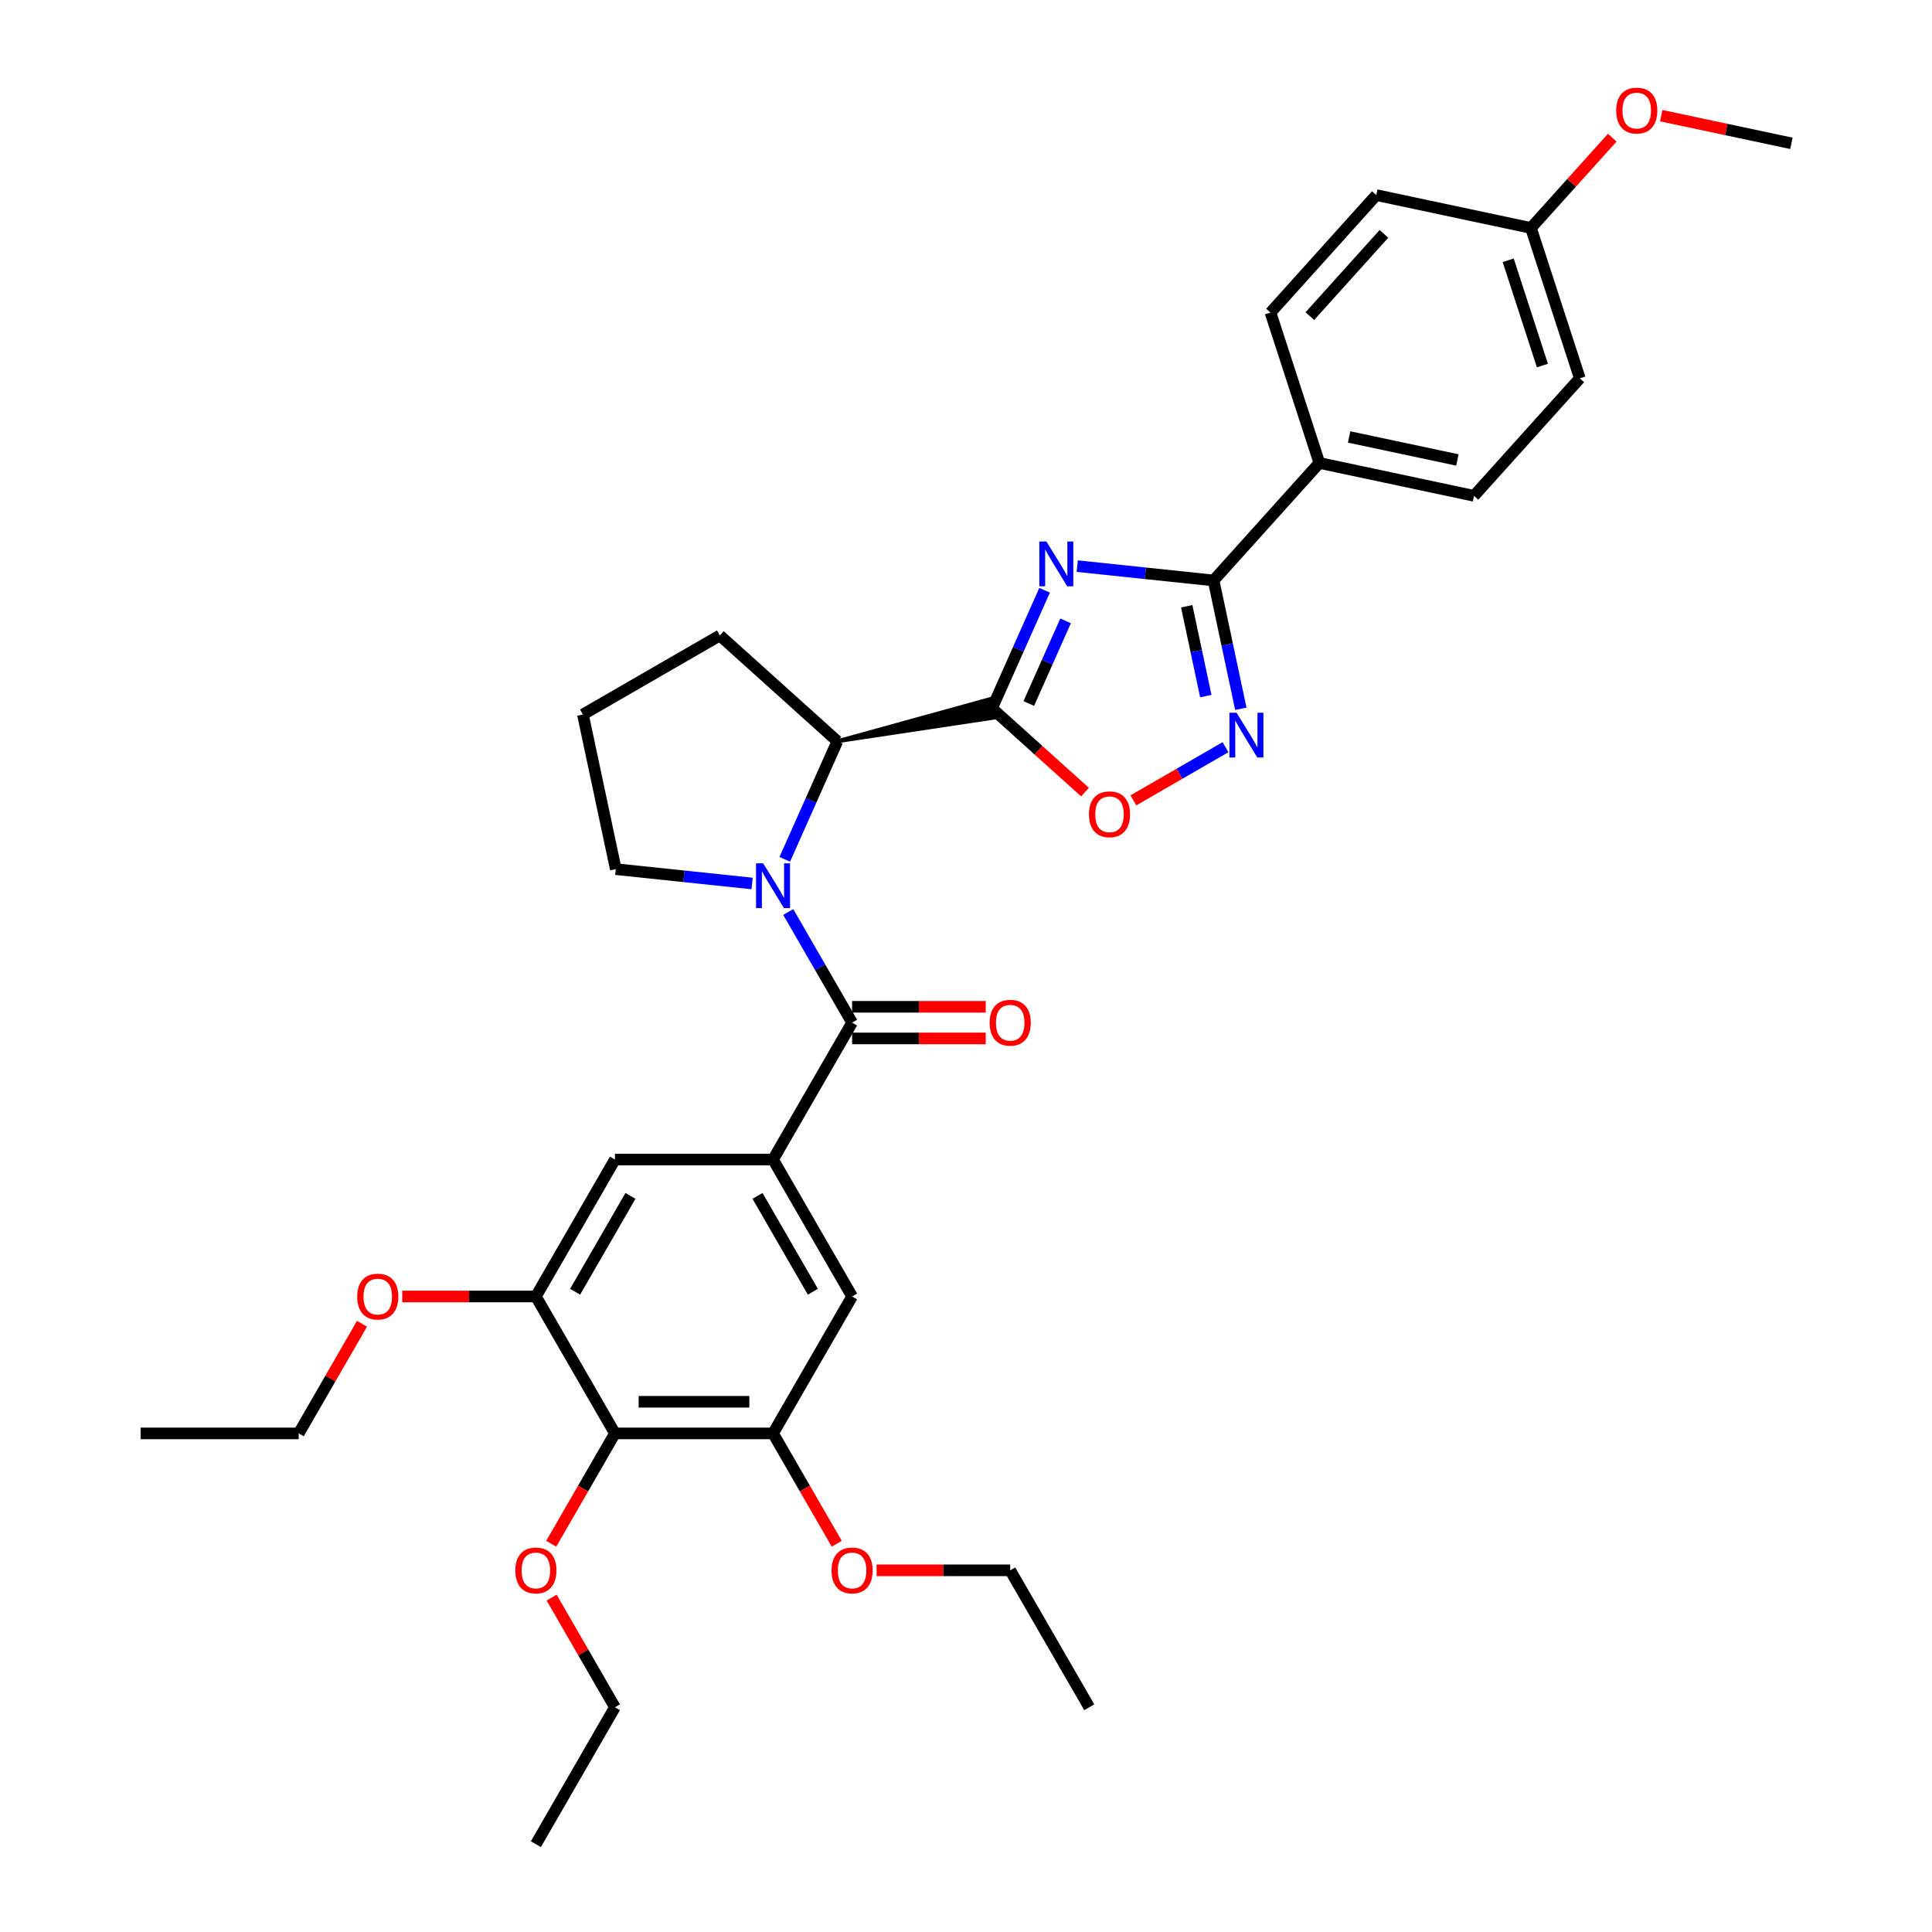 <?xml version='1.0' encoding='iso-8859-1'?>
<svg version='1.1' baseProfile='full'
              xmlns='http://www.w3.org/2000/svg'
                      xmlns:rdkit='http://www.rdkit.org/xml'
                      xmlns:xlink='http://www.w3.org/1999/xlink'
                  xml:space='preserve'
width='1000px' height='1000px' viewBox='0 0 1000 1000'>
<!-- END OF HEADER -->
<rect style='opacity:1.0;fill:#FFFFFF;stroke:none' width='1000' height='1000' x='0' y='0'> </rect>
<path class='bond-0' d='M 540.677,305.523 L 527.069,336.087' style='fill:none;fill-rule:evenodd;stroke:#0000FF;stroke-width:6px;stroke-linecap:butt;stroke-linejoin:miter;stroke-opacity:1' />
<path class='bond-0' d='M 527.069,336.087 L 513.461,366.652' style='fill:none;fill-rule:evenodd;stroke:#000000;stroke-width:6px;stroke-linecap:butt;stroke-linejoin:miter;stroke-opacity:1' />
<path class='bond-0' d='M 551.547,321.35 L 542.021,342.745' style='fill:none;fill-rule:evenodd;stroke:#0000FF;stroke-width:6px;stroke-linecap:butt;stroke-linejoin:miter;stroke-opacity:1' />
<path class='bond-0' d='M 542.021,342.745 L 532.495,364.14' style='fill:none;fill-rule:evenodd;stroke:#000000;stroke-width:6px;stroke-linecap:butt;stroke-linejoin:miter;stroke-opacity:1' />
<path class='bond-3' d='M 557.582,293.028 L 592.859,296.736' style='fill:none;fill-rule:evenodd;stroke:#0000FF;stroke-width:6px;stroke-linecap:butt;stroke-linejoin:miter;stroke-opacity:1' />
<path class='bond-3' d='M 592.859,296.736 L 628.137,300.443' style='fill:none;fill-rule:evenodd;stroke:#000000;stroke-width:6px;stroke-linecap:butt;stroke-linejoin:miter;stroke-opacity:1' />
<path class='bond-6' d='M 513.461,366.652 L 537.527,388.321' style='fill:none;fill-rule:evenodd;stroke:#000000;stroke-width:6px;stroke-linecap:butt;stroke-linejoin:miter;stroke-opacity:1' />
<path class='bond-6' d='M 537.527,388.321 L 561.593,409.99' style='fill:none;fill-rule:evenodd;stroke:#FF0000;stroke-width:6px;stroke-linecap:butt;stroke-linejoin:miter;stroke-opacity:1' />
<path class='bond-7' d='M 433.411,383.667 L 514.481,371.455 L 512.44,361.849 Z' style='fill:#000000;fill-rule:evenodd;fill-opacity:1;stroke:#000000;stroke-width:2px;stroke-linecap:butt;stroke-linejoin:miter;stroke-opacity:1;' />
<path class='bond-1' d='M 406.195,444.795 L 419.803,414.231' style='fill:none;fill-rule:evenodd;stroke:#0000FF;stroke-width:6px;stroke-linecap:butt;stroke-linejoin:miter;stroke-opacity:1' />
<path class='bond-1' d='M 419.803,414.231 L 433.411,383.667' style='fill:none;fill-rule:evenodd;stroke:#000000;stroke-width:6px;stroke-linecap:butt;stroke-linejoin:miter;stroke-opacity:1' />
<path class='bond-2' d='M 407.996,472.064 L 424.52,500.683' style='fill:none;fill-rule:evenodd;stroke:#0000FF;stroke-width:6px;stroke-linecap:butt;stroke-linejoin:miter;stroke-opacity:1' />
<path class='bond-2' d='M 424.52,500.683 L 441.043,529.303' style='fill:none;fill-rule:evenodd;stroke:#000000;stroke-width:6px;stroke-linecap:butt;stroke-linejoin:miter;stroke-opacity:1' />
<path class='bond-17' d='M 389.289,457.291 L 354.012,453.583' style='fill:none;fill-rule:evenodd;stroke:#0000FF;stroke-width:6px;stroke-linecap:butt;stroke-linejoin:miter;stroke-opacity:1' />
<path class='bond-17' d='M 354.012,453.583 L 318.735,449.875' style='fill:none;fill-rule:evenodd;stroke:#000000;stroke-width:6px;stroke-linecap:butt;stroke-linejoin:miter;stroke-opacity:1' />
<path class='bond-5' d='M 441.043,529.303 L 400.124,600.177' style='fill:none;fill-rule:evenodd;stroke:#000000;stroke-width:6px;stroke-linecap:butt;stroke-linejoin:miter;stroke-opacity:1' />
<path class='bond-14' d='M 441.043,537.487 L 475.62,537.487' style='fill:none;fill-rule:evenodd;stroke:#000000;stroke-width:6px;stroke-linecap:butt;stroke-linejoin:miter;stroke-opacity:1' />
<path class='bond-14' d='M 475.62,537.487 L 510.196,537.487' style='fill:none;fill-rule:evenodd;stroke:#FF0000;stroke-width:6px;stroke-linecap:butt;stroke-linejoin:miter;stroke-opacity:1' />
<path class='bond-14' d='M 441.043,521.119 L 475.62,521.119' style='fill:none;fill-rule:evenodd;stroke:#000000;stroke-width:6px;stroke-linecap:butt;stroke-linejoin:miter;stroke-opacity:1' />
<path class='bond-14' d='M 475.62,521.119 L 510.196,521.119' style='fill:none;fill-rule:evenodd;stroke:#FF0000;stroke-width:6px;stroke-linecap:butt;stroke-linejoin:miter;stroke-opacity:1' />
<path class='bond-4' d='M 628.137,300.443 L 635.195,333.651' style='fill:none;fill-rule:evenodd;stroke:#000000;stroke-width:6px;stroke-linecap:butt;stroke-linejoin:miter;stroke-opacity:1' />
<path class='bond-4' d='M 635.195,333.651 L 642.254,366.859' style='fill:none;fill-rule:evenodd;stroke:#0000FF;stroke-width:6px;stroke-linecap:butt;stroke-linejoin:miter;stroke-opacity:1' />
<path class='bond-4' d='M 614.244,313.809 L 619.185,337.054' style='fill:none;fill-rule:evenodd;stroke:#000000;stroke-width:6px;stroke-linecap:butt;stroke-linejoin:miter;stroke-opacity:1' />
<path class='bond-4' d='M 619.185,337.054 L 624.126,360.3' style='fill:none;fill-rule:evenodd;stroke:#0000FF;stroke-width:6px;stroke-linecap:butt;stroke-linejoin:miter;stroke-opacity:1' />
<path class='bond-13' d='M 628.137,300.443 L 682.897,239.626' style='fill:none;fill-rule:evenodd;stroke:#000000;stroke-width:6px;stroke-linecap:butt;stroke-linejoin:miter;stroke-opacity:1' />
<path class='bond-34' d='M 634.316,386.749 L 610.483,400.509' style='fill:none;fill-rule:evenodd;stroke:#0000FF;stroke-width:6px;stroke-linecap:butt;stroke-linejoin:miter;stroke-opacity:1' />
<path class='bond-34' d='M 610.483,400.509 L 586.65,414.269' style='fill:none;fill-rule:evenodd;stroke:#FF0000;stroke-width:6px;stroke-linecap:butt;stroke-linejoin:miter;stroke-opacity:1' />
<path class='bond-11' d='M 400.124,600.177 L 318.287,600.177' style='fill:none;fill-rule:evenodd;stroke:#000000;stroke-width:6px;stroke-linecap:butt;stroke-linejoin:miter;stroke-opacity:1' />
<path class='bond-12' d='M 400.124,600.177 L 441.043,671.051' style='fill:none;fill-rule:evenodd;stroke:#000000;stroke-width:6px;stroke-linecap:butt;stroke-linejoin:miter;stroke-opacity:1' />
<path class='bond-12' d='M 392.088,618.992 L 420.731,668.603' style='fill:none;fill-rule:evenodd;stroke:#000000;stroke-width:6px;stroke-linecap:butt;stroke-linejoin:miter;stroke-opacity:1' />
<path class='bond-24' d='M 433.411,383.667 L 372.594,328.907' style='fill:none;fill-rule:evenodd;stroke:#000000;stroke-width:6px;stroke-linecap:butt;stroke-linejoin:miter;stroke-opacity:1' />
<path class='bond-8' d='M 318.287,741.924 L 400.124,741.924' style='fill:none;fill-rule:evenodd;stroke:#000000;stroke-width:6px;stroke-linecap:butt;stroke-linejoin:miter;stroke-opacity:1' />
<path class='bond-8' d='M 330.562,725.557 L 387.849,725.557' style='fill:none;fill-rule:evenodd;stroke:#000000;stroke-width:6px;stroke-linecap:butt;stroke-linejoin:miter;stroke-opacity:1' />
<path class='bond-18' d='M 318.287,741.924 L 301.801,770.479' style='fill:none;fill-rule:evenodd;stroke:#000000;stroke-width:6px;stroke-linecap:butt;stroke-linejoin:miter;stroke-opacity:1' />
<path class='bond-18' d='M 301.801,770.479 L 285.315,799.033' style='fill:none;fill-rule:evenodd;stroke:#FF0000;stroke-width:6px;stroke-linecap:butt;stroke-linejoin:miter;stroke-opacity:1' />
<path class='bond-37' d='M 318.287,741.924 L 277.368,671.051' style='fill:none;fill-rule:evenodd;stroke:#000000;stroke-width:6px;stroke-linecap:butt;stroke-linejoin:miter;stroke-opacity:1' />
<path class='bond-9' d='M 400.124,741.924 L 441.043,671.051' style='fill:none;fill-rule:evenodd;stroke:#000000;stroke-width:6px;stroke-linecap:butt;stroke-linejoin:miter;stroke-opacity:1' />
<path class='bond-20' d='M 400.124,741.924 L 416.61,770.479' style='fill:none;fill-rule:evenodd;stroke:#000000;stroke-width:6px;stroke-linecap:butt;stroke-linejoin:miter;stroke-opacity:1' />
<path class='bond-20' d='M 416.61,770.479 L 433.096,799.033' style='fill:none;fill-rule:evenodd;stroke:#FF0000;stroke-width:6px;stroke-linecap:butt;stroke-linejoin:miter;stroke-opacity:1' />
<path class='bond-10' d='M 277.368,671.051 L 318.287,600.177' style='fill:none;fill-rule:evenodd;stroke:#000000;stroke-width:6px;stroke-linecap:butt;stroke-linejoin:miter;stroke-opacity:1' />
<path class='bond-10' d='M 297.68,668.603 L 326.323,618.992' style='fill:none;fill-rule:evenodd;stroke:#000000;stroke-width:6px;stroke-linecap:butt;stroke-linejoin:miter;stroke-opacity:1' />
<path class='bond-19' d='M 277.368,671.051 L 242.791,671.051' style='fill:none;fill-rule:evenodd;stroke:#000000;stroke-width:6px;stroke-linecap:butt;stroke-linejoin:miter;stroke-opacity:1' />
<path class='bond-19' d='M 242.791,671.051 L 208.215,671.051' style='fill:none;fill-rule:evenodd;stroke:#FF0000;stroke-width:6px;stroke-linecap:butt;stroke-linejoin:miter;stroke-opacity:1' />
<path class='bond-15' d='M 682.897,239.626 L 762.946,256.641' style='fill:none;fill-rule:evenodd;stroke:#000000;stroke-width:6px;stroke-linecap:butt;stroke-linejoin:miter;stroke-opacity:1' />
<path class='bond-15' d='M 698.307,226.168 L 754.342,238.079' style='fill:none;fill-rule:evenodd;stroke:#000000;stroke-width:6px;stroke-linecap:butt;stroke-linejoin:miter;stroke-opacity:1' />
<path class='bond-16' d='M 682.897,239.626 L 657.608,161.794' style='fill:none;fill-rule:evenodd;stroke:#000000;stroke-width:6px;stroke-linecap:butt;stroke-linejoin:miter;stroke-opacity:1' />
<path class='bond-23' d='M 762.946,256.641 L 817.707,195.824' style='fill:none;fill-rule:evenodd;stroke:#000000;stroke-width:6px;stroke-linecap:butt;stroke-linejoin:miter;stroke-opacity:1' />
<path class='bond-22' d='M 657.608,161.794 L 712.368,100.976' style='fill:none;fill-rule:evenodd;stroke:#000000;stroke-width:6px;stroke-linecap:butt;stroke-linejoin:miter;stroke-opacity:1' />
<path class='bond-22' d='M 677.985,163.623 L 716.317,121.051' style='fill:none;fill-rule:evenodd;stroke:#000000;stroke-width:6px;stroke-linecap:butt;stroke-linejoin:miter;stroke-opacity:1' />
<path class='bond-36' d='M 318.735,449.875 L 301.72,369.825' style='fill:none;fill-rule:evenodd;stroke:#000000;stroke-width:6px;stroke-linecap:butt;stroke-linejoin:miter;stroke-opacity:1' />
<path class='bond-27' d='M 285.523,826.923 L 301.905,855.297' style='fill:none;fill-rule:evenodd;stroke:#FF0000;stroke-width:6px;stroke-linecap:butt;stroke-linejoin:miter;stroke-opacity:1' />
<path class='bond-27' d='M 301.905,855.297 L 318.287,883.672' style='fill:none;fill-rule:evenodd;stroke:#000000;stroke-width:6px;stroke-linecap:butt;stroke-linejoin:miter;stroke-opacity:1' />
<path class='bond-29' d='M 187.374,685.176 L 170.993,713.55' style='fill:none;fill-rule:evenodd;stroke:#FF0000;stroke-width:6px;stroke-linecap:butt;stroke-linejoin:miter;stroke-opacity:1' />
<path class='bond-29' d='M 170.993,713.55 L 154.611,741.924' style='fill:none;fill-rule:evenodd;stroke:#000000;stroke-width:6px;stroke-linecap:butt;stroke-linejoin:miter;stroke-opacity:1' />
<path class='bond-28' d='M 453.728,812.798 L 488.305,812.798' style='fill:none;fill-rule:evenodd;stroke:#FF0000;stroke-width:6px;stroke-linecap:butt;stroke-linejoin:miter;stroke-opacity:1' />
<path class='bond-28' d='M 488.305,812.798 L 522.881,812.798' style='fill:none;fill-rule:evenodd;stroke:#000000;stroke-width:6px;stroke-linecap:butt;stroke-linejoin:miter;stroke-opacity:1' />
<path class='bond-21' d='M 792.417,117.991 L 712.368,100.976' style='fill:none;fill-rule:evenodd;stroke:#000000;stroke-width:6px;stroke-linecap:butt;stroke-linejoin:miter;stroke-opacity:1' />
<path class='bond-25' d='M 792.417,117.991 L 813.455,94.626' style='fill:none;fill-rule:evenodd;stroke:#000000;stroke-width:6px;stroke-linecap:butt;stroke-linejoin:miter;stroke-opacity:1' />
<path class='bond-25' d='M 813.455,94.626 L 834.493,71.262' style='fill:none;fill-rule:evenodd;stroke:#FF0000;stroke-width:6px;stroke-linecap:butt;stroke-linejoin:miter;stroke-opacity:1' />
<path class='bond-35' d='M 792.417,117.991 L 817.707,195.824' style='fill:none;fill-rule:evenodd;stroke:#000000;stroke-width:6px;stroke-linecap:butt;stroke-linejoin:miter;stroke-opacity:1' />
<path class='bond-35' d='M 780.644,134.724 L 798.347,189.207' style='fill:none;fill-rule:evenodd;stroke:#000000;stroke-width:6px;stroke-linecap:butt;stroke-linejoin:miter;stroke-opacity:1' />
<path class='bond-26' d='M 372.594,328.907 L 301.72,369.825' style='fill:none;fill-rule:evenodd;stroke:#000000;stroke-width:6px;stroke-linecap:butt;stroke-linejoin:miter;stroke-opacity:1' />
<path class='bond-30' d='M 859.863,59.87 L 893.545,67.029' style='fill:none;fill-rule:evenodd;stroke:#FF0000;stroke-width:6px;stroke-linecap:butt;stroke-linejoin:miter;stroke-opacity:1' />
<path class='bond-30' d='M 893.545,67.029 L 927.227,74.189' style='fill:none;fill-rule:evenodd;stroke:#000000;stroke-width:6px;stroke-linecap:butt;stroke-linejoin:miter;stroke-opacity:1' />
<path class='bond-33' d='M 318.287,883.672 L 277.368,954.545' style='fill:none;fill-rule:evenodd;stroke:#000000;stroke-width:6px;stroke-linecap:butt;stroke-linejoin:miter;stroke-opacity:1' />
<path class='bond-31' d='M 522.881,812.798 L 563.8,883.672' style='fill:none;fill-rule:evenodd;stroke:#000000;stroke-width:6px;stroke-linecap:butt;stroke-linejoin:miter;stroke-opacity:1' />
<path class='bond-32' d='M 154.611,741.924 L 72.773,741.924' style='fill:none;fill-rule:evenodd;stroke:#000000;stroke-width:6px;stroke-linecap:butt;stroke-linejoin:miter;stroke-opacity:1' />
<path  class='atom-0' d='M 541.624 280.301
L 549.219 292.576
Q 549.971 293.788, 551.183 295.981
Q 552.394 298.174, 552.459 298.305
L 552.459 280.301
L 555.536 280.301
L 555.536 303.477
L 552.361 303.477
L 544.21 290.056
Q 543.261 288.485, 542.246 286.684
Q 541.264 284.884, 540.969 284.327
L 540.969 303.477
L 537.958 303.477
L 537.958 280.301
L 541.624 280.301
' fill='#0000FF'/>
<path  class='atom-2' d='M 395.001 446.841
L 402.596 459.117
Q 403.349 460.328, 404.56 462.521
Q 405.771 464.715, 405.837 464.846
L 405.837 446.841
L 408.914 446.841
L 408.914 470.018
L 405.739 470.018
L 397.588 456.596
Q 396.638 455.025, 395.623 453.225
Q 394.641 451.424, 394.347 450.868
L 394.347 470.018
L 391.335 470.018
L 391.335 446.841
L 395.001 446.841
' fill='#0000FF'/>
<path  class='atom-5' d='M 640.029 368.905
L 647.623 381.18
Q 648.376 382.392, 649.587 384.585
Q 650.798 386.778, 650.864 386.909
L 650.864 368.905
L 653.941 368.905
L 653.941 392.081
L 650.766 392.081
L 642.615 378.66
Q 641.665 377.089, 640.651 375.288
Q 639.669 373.488, 639.374 372.931
L 639.374 392.081
L 636.362 392.081
L 636.362 368.905
L 640.029 368.905
' fill='#0000FF'/>
<path  class='atom-7' d='M 563.639 421.477
Q 563.639 415.912, 566.389 412.803
Q 569.139 409.693, 574.278 409.693
Q 579.417 409.693, 582.167 412.803
Q 584.917 415.912, 584.917 421.477
Q 584.917 427.108, 582.134 430.316
Q 579.352 433.491, 574.278 433.491
Q 569.171 433.491, 566.389 430.316
Q 563.639 427.141, 563.639 421.477
M 574.278 430.872
Q 577.813 430.872, 579.712 428.515
Q 581.643 426.126, 581.643 421.477
Q 581.643 416.927, 579.712 414.636
Q 577.813 412.312, 574.278 412.312
Q 570.743 412.312, 568.811 414.603
Q 566.913 416.895, 566.913 421.477
Q 566.913 426.159, 568.811 428.515
Q 570.743 430.872, 574.278 430.872
' fill='#FF0000'/>
<path  class='atom-15' d='M 512.242 529.369
Q 512.242 523.804, 514.992 520.694
Q 517.742 517.584, 522.881 517.584
Q 528.021 517.584, 530.771 520.694
Q 533.52 523.804, 533.52 529.369
Q 533.52 534.999, 530.738 538.207
Q 527.955 541.382, 522.881 541.382
Q 517.775 541.382, 514.992 538.207
Q 512.242 535.032, 512.242 529.369
M 522.881 538.764
Q 526.417 538.764, 528.315 536.407
Q 530.247 534.017, 530.247 529.369
Q 530.247 524.818, 528.315 522.527
Q 526.417 520.203, 522.881 520.203
Q 519.346 520.203, 517.415 522.494
Q 515.516 524.786, 515.516 529.369
Q 515.516 534.05, 517.415 536.407
Q 519.346 538.764, 522.881 538.764
' fill='#FF0000'/>
<path  class='atom-19' d='M 266.729 812.863
Q 266.729 807.299, 269.478 804.189
Q 272.228 801.079, 277.368 801.079
Q 282.507 801.079, 285.257 804.189
Q 288.007 807.299, 288.007 812.863
Q 288.007 818.494, 285.224 821.702
Q 282.442 824.877, 277.368 824.877
Q 272.261 824.877, 269.478 821.702
Q 266.729 818.527, 266.729 812.863
M 277.368 822.258
Q 280.903 822.258, 282.802 819.902
Q 284.733 817.512, 284.733 812.863
Q 284.733 808.313, 282.802 806.022
Q 280.903 803.698, 277.368 803.698
Q 273.832 803.698, 271.901 805.989
Q 270.002 808.281, 270.002 812.863
Q 270.002 817.545, 271.901 819.902
Q 273.832 822.258, 277.368 822.258
' fill='#FF0000'/>
<path  class='atom-20' d='M 184.891 671.116
Q 184.891 665.551, 187.641 662.441
Q 190.39 659.331, 195.53 659.331
Q 200.669 659.331, 203.419 662.441
Q 206.169 665.551, 206.169 671.116
Q 206.169 676.747, 203.386 679.955
Q 200.604 683.13, 195.53 683.13
Q 190.423 683.13, 187.641 679.955
Q 184.891 676.779, 184.891 671.116
M 195.53 680.511
Q 199.065 680.511, 200.964 678.154
Q 202.895 675.764, 202.895 671.116
Q 202.895 666.566, 200.964 664.274
Q 199.065 661.95, 195.53 661.95
Q 191.994 661.95, 190.063 664.242
Q 188.164 666.533, 188.164 671.116
Q 188.164 675.797, 190.063 678.154
Q 191.994 680.511, 195.53 680.511
' fill='#FF0000'/>
<path  class='atom-21' d='M 430.405 812.863
Q 430.405 807.299, 433.154 804.189
Q 435.904 801.079, 441.043 801.079
Q 446.183 801.079, 448.933 804.189
Q 451.682 807.299, 451.682 812.863
Q 451.682 818.494, 448.9 821.702
Q 446.117 824.877, 441.043 824.877
Q 435.937 824.877, 433.154 821.702
Q 430.405 818.527, 430.405 812.863
M 441.043 822.258
Q 444.579 822.258, 446.477 819.902
Q 448.409 817.512, 448.409 812.863
Q 448.409 808.313, 446.477 806.022
Q 444.579 803.698, 441.043 803.698
Q 437.508 803.698, 435.577 805.989
Q 433.678 808.281, 433.678 812.863
Q 433.678 817.545, 435.577 819.902
Q 437.508 822.258, 441.043 822.258
' fill='#FF0000'/>
<path  class='atom-26' d='M 836.539 57.239
Q 836.539 51.674, 839.288 48.564
Q 842.038 45.455, 847.178 45.455
Q 852.317 45.455, 855.067 48.564
Q 857.817 51.674, 857.817 57.239
Q 857.817 62.87, 855.034 66.078
Q 852.252 69.253, 847.178 69.253
Q 842.071 69.253, 839.288 66.078
Q 836.539 62.902, 836.539 57.239
M 847.178 66.634
Q 850.713 66.634, 852.612 64.277
Q 854.543 61.888, 854.543 57.239
Q 854.543 52.689, 852.612 50.398
Q 850.713 48.073, 847.178 48.073
Q 843.642 48.073, 841.711 50.365
Q 839.812 52.656, 839.812 57.239
Q 839.812 61.92, 841.711 64.277
Q 843.642 66.634, 847.178 66.634
' fill='#FF0000'/>
</svg>
